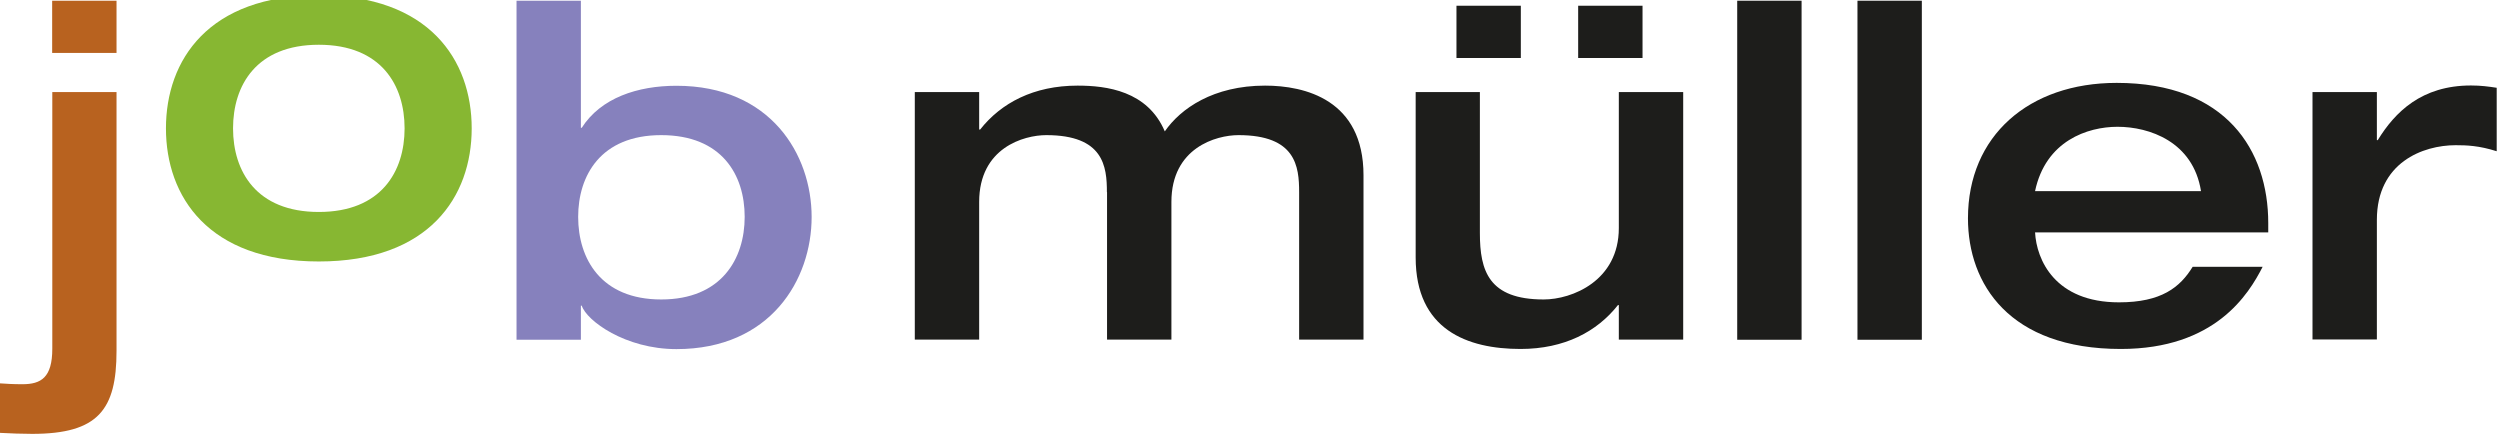 <?xml version="1.0" encoding="UTF-8"?>
<!-- Generated by Pixelmator Pro 3.6.10 -->
<svg width="234" height="41" viewBox="0 0 234 41" xmlns="http://www.w3.org/2000/svg">
    <path id="Pfad" fill="#b8621f" stroke="none" d="M 4.882 8.62 L 10.907 8.62 L 10.907 32.838 C 10.907 38.347 9.199 40.61 3.012 40.61 C 2.044 40.61 1.049 40.57 -0 40.516 L -0 35.882 C 0.605 35.923 1.183 35.963 2.098 35.963 C 3.846 35.963 4.895 35.344 4.895 32.636 L 4.895 8.62 Z M 4.882 0.067 L 10.907 0.067 L 10.907 4.957 L 4.882 4.957 L 4.882 0.067 Z"/>
    <path id="path1" fill="#1d1d1b" stroke="none" d="M 103.606 17.982 C 103.606 15.571 103.296 12.648 97.93 12.648 C 95.832 12.648 91.65 13.833 91.65 18.898 L 91.65 31.788 L 85.625 31.788 L 85.625 8.62 L 91.65 8.62 L 91.65 12.122 L 91.744 12.122 C 93.708 9.631 96.76 8.014 100.862 8.014 C 103.565 8.014 107.411 8.499 109.025 12.298 C 110.504 10.156 113.571 8.014 118.412 8.014 C 122.124 8.014 127.624 9.321 127.624 16.406 L 127.624 31.788 L 121.599 31.788 L 121.599 17.982 C 121.599 15.571 121.29 12.648 115.924 12.648 C 113.826 12.648 109.644 13.833 109.644 18.898 L 109.644 31.788 L 103.619 31.788 L 103.619 17.982 Z"/>
    <path id="path2" fill="#1d1d1b" stroke="none" d="M 132.492 8.62 L 138.517 8.62 L 138.517 21.82 C 138.517 25.363 139.351 28.03 144.488 28.03 C 147.151 28.03 151.522 26.279 151.522 21.349 L 151.522 8.62 L 157.547 8.62 L 157.547 31.788 L 151.522 31.788 L 151.522 28.555 L 151.441 28.555 C 149.478 31.047 146.425 32.663 142.323 32.663 C 137.347 32.663 132.506 30.872 132.506 24.097 L 132.506 8.62 Z M 136.325 0.539 L 142.35 0.539 L 142.35 5.428 L 136.325 5.428 L 136.325 0.539 Z M 147.716 0.539 L 153.741 0.539 L 153.741 5.428 L 147.716 5.428 L 147.716 0.539 Z"/>
    <path id="path3" fill="#1d1d1b" stroke="none" d="M 162.603 0.067 L 168.628 0.067 L 168.628 31.801 L 162.603 31.801 Z"/>
    <path id="path4" fill="#1d1d1b" stroke="none" d="M 173.859 0.067 L 179.884 0.067 L 179.884 31.801 L 173.859 31.801 Z"/>
    <path id="path5" fill="#1d1d1b" stroke="none" d="M 190.481 21.74 C 190.616 24.326 192.351 28.299 198.335 28.299 C 202.302 28.299 204.051 26.898 205.234 24.972 L 211.783 24.972 C 210.466 27.558 207.332 32.663 198.51 32.663 C 188.074 32.663 184.201 26.589 184.201 20.433 C 184.201 12.702 189.917 7.758 198.12 7.758 C 208.381 7.758 212.308 14.089 212.308 20.878 L 212.308 21.753 L 190.495 21.753 Z M 206.014 17.887 C 205.274 13.254 201.173 11.867 198.201 11.867 C 195.403 11.867 191.477 13.173 190.481 17.887 L 206.014 17.887 Z"/>
    <path id="path6" fill="#1d1d1b" stroke="none" d="M 216.45 8.62 L 222.475 8.62 L 222.475 13.119 L 222.556 13.119 C 224.169 10.493 226.657 8.001 231.283 8.001 C 232.198 8.001 232.897 8.095 233.691 8.216 L 233.691 14.156 C 232.037 13.631 230.893 13.591 229.844 13.591 C 226.792 13.591 222.475 15.207 222.475 20.581 L 222.475 31.774 L 216.45 31.774 L 216.45 8.62 Z"/>
    <path id="path7" fill="#87b732" stroke="none" d="M 29.842 -0.444 C 40.183 -0.444 44.151 5.63 44.151 12.015 C 44.151 18.399 40.183 24.474 29.842 24.474 C 19.5 24.474 15.533 18.399 15.533 12.015 C 15.533 5.63 19.5 -0.444 29.842 -0.444 M 29.842 19.84 C 35.692 19.84 37.87 16.042 37.87 12.015 C 37.87 7.987 35.692 4.189 29.842 4.189 C 23.992 4.189 21.813 7.987 21.813 12.015 C 21.813 16.042 23.992 19.84 29.842 19.84"/>
    <path id="path8" fill="#8681bd" stroke="none" d="M 48.347 0.067 L 54.371 0.067 L 54.371 11.961 L 54.452 11.961 C 56.241 9.159 59.683 8.028 63.314 8.028 C 72.123 8.028 75.969 14.453 75.969 20.312 C 75.969 26.171 72.123 32.677 63.314 32.677 C 58.513 32.677 54.896 30.01 54.452 28.609 L 54.371 28.609 L 54.371 31.801 L 48.347 31.801 L 48.347 0.067 Z M 54.116 20.298 C 54.116 24.231 56.254 28.03 61.889 28.03 C 67.524 28.03 69.702 24.231 69.702 20.298 C 69.702 16.365 67.564 12.648 61.889 12.648 C 56.214 12.648 54.116 16.446 54.116 20.298"/>
</svg>
